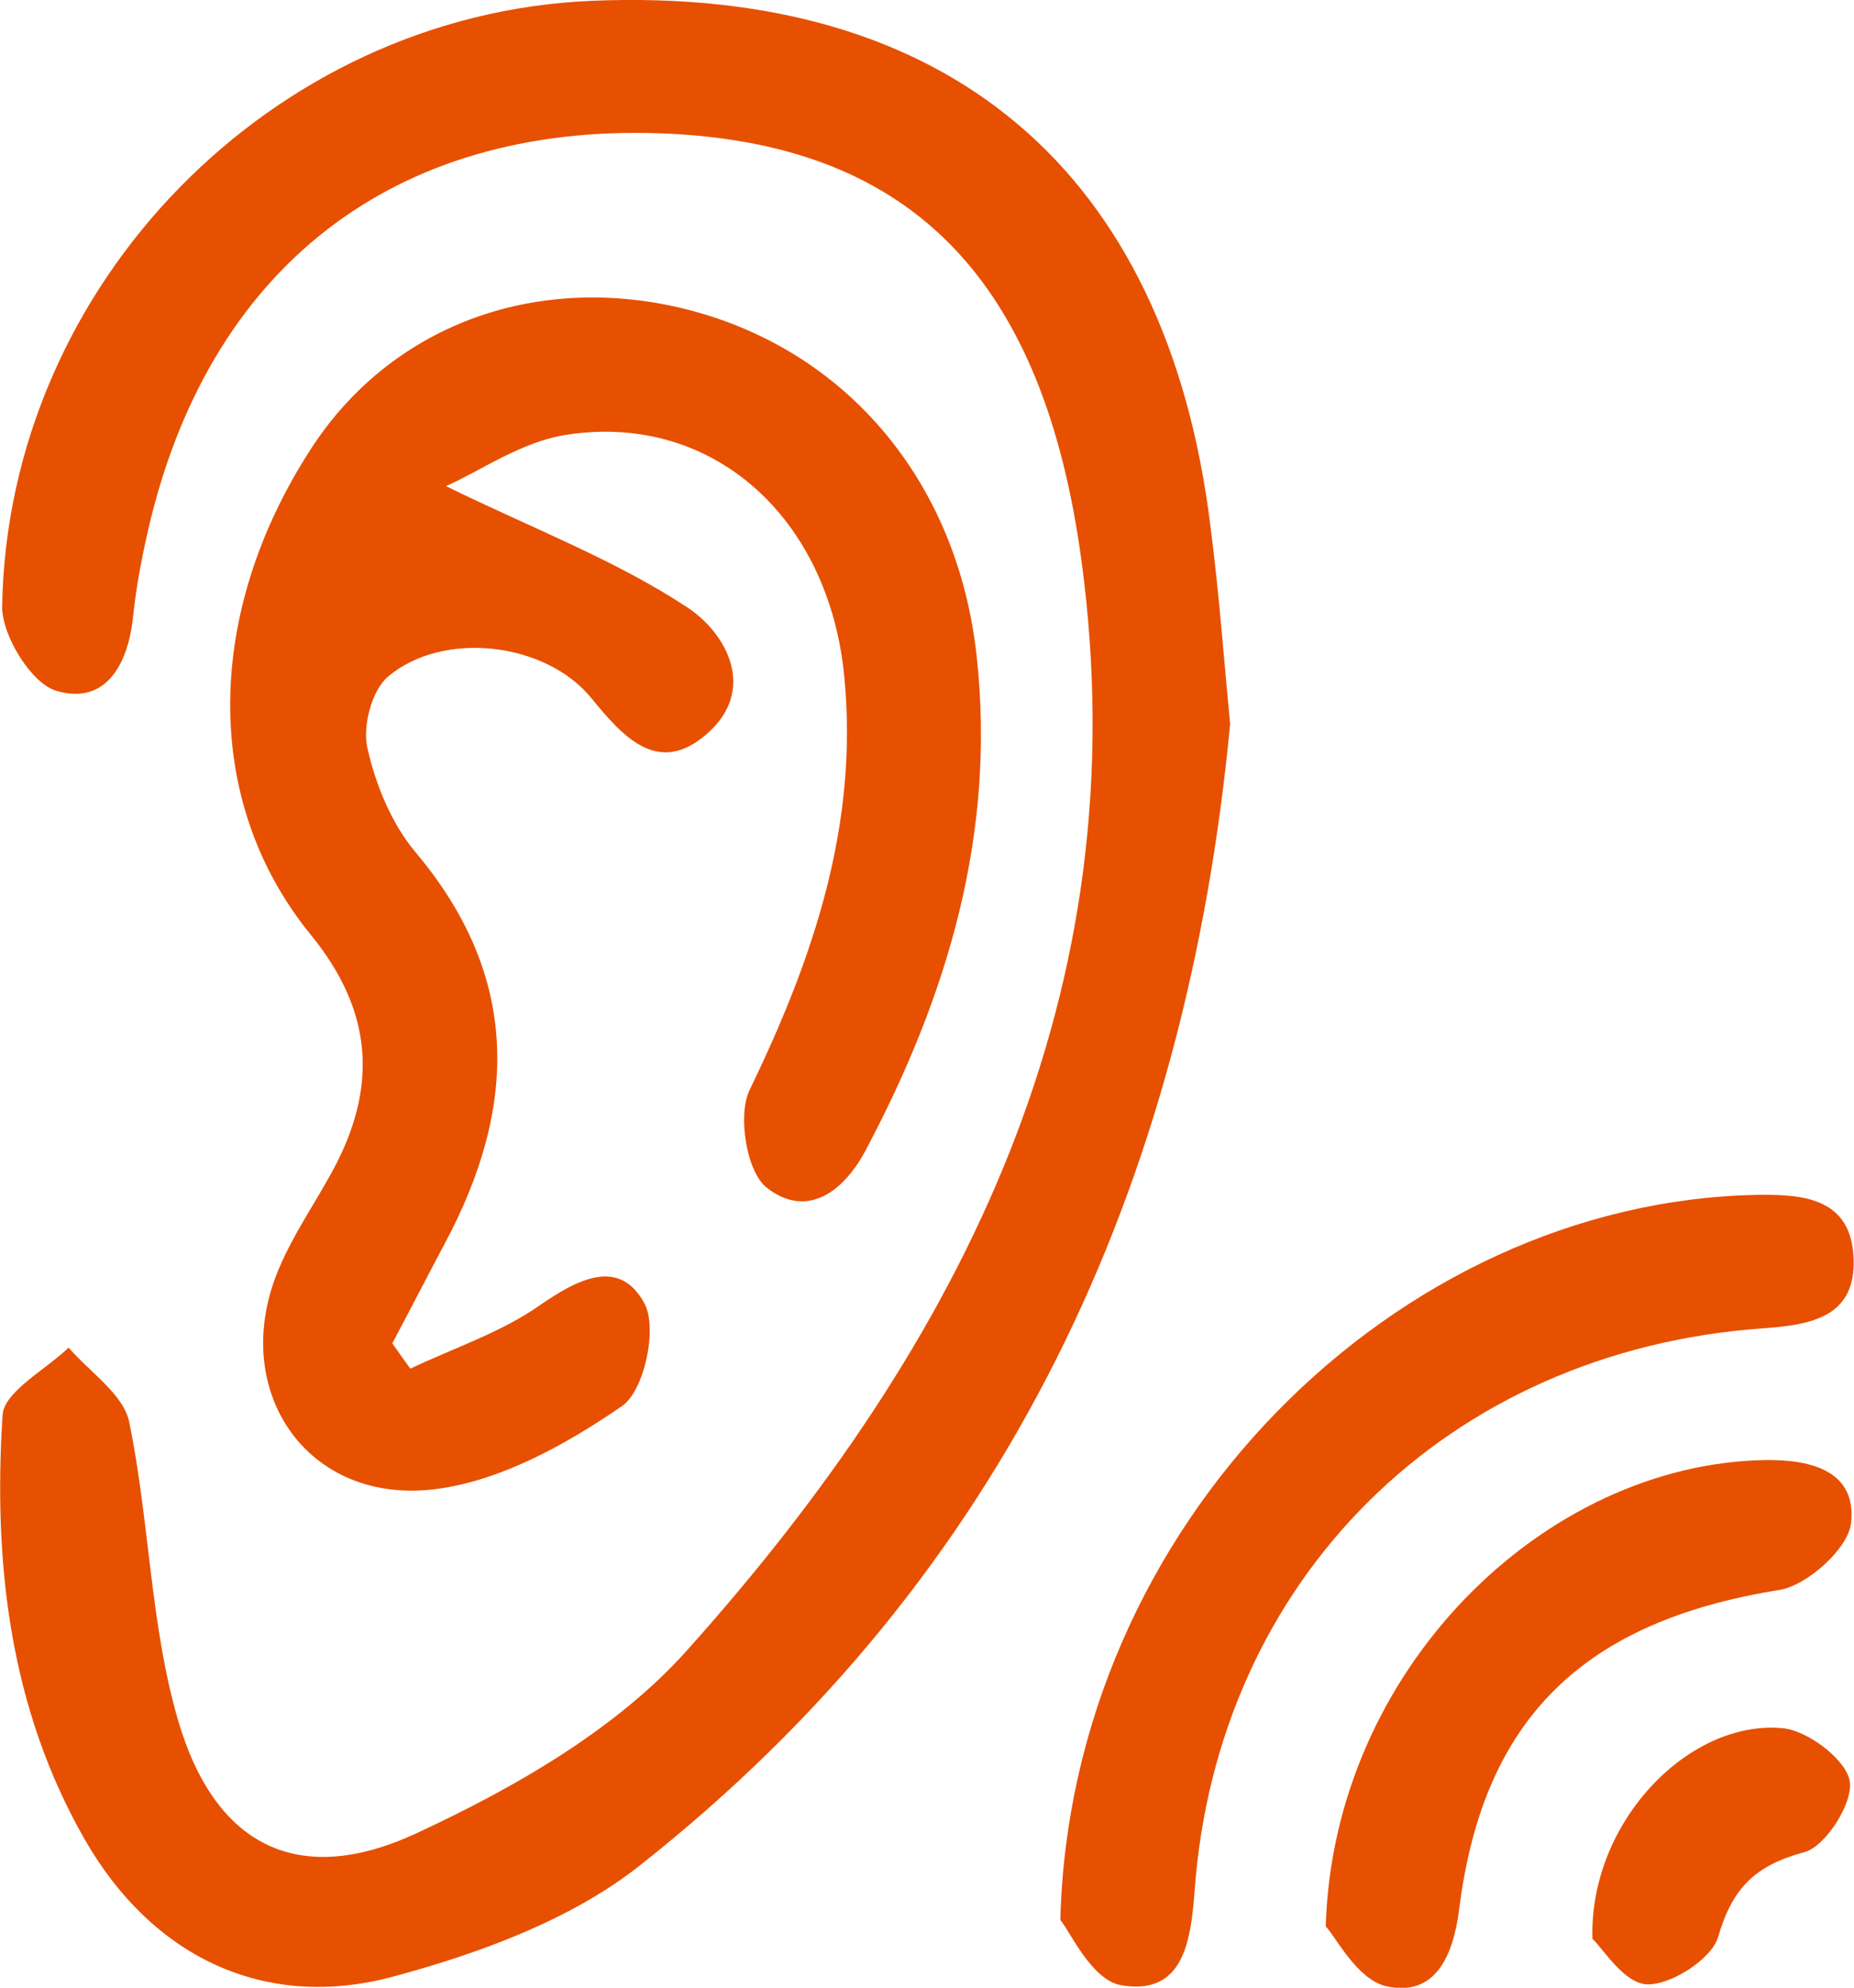 <?xml version="1.0" encoding="utf-8"?>
<!-- Generator: Adobe Illustrator 27.1.1, SVG Export Plug-In . SVG Version: 6.00 Build 0)  -->
<svg version="1.1" id="Capa_1" xmlns="http://www.w3.org/2000/svg" xmlns:xlink="http://www.w3.org/1999/xlink" x="0px" y="0px"
	 viewBox="0 0 43.24 46.33" style="enable-background:new 0 0 43.24 46.33;" xml:space="preserve">
<style type="text/css">
	.st0{fill:#E75000;}
	.st1{fill:#E8E8E8;}
	.st2{fill:#EA5000;}
	.st3{fill:#FFFFFF;}
	.st4{fill-rule:evenodd;clip-rule:evenodd;}
	.st5{fill:#DEDAD5;}
	.st6{fill:#DB5D2A;}
	.st7{fill:none;}
</style>
<g>
	<path class="st0" d="M28.69,16.87c-1.02,10.75-5.2,19.86-13.78,26.62c-1.6,1.26-3.73,2.04-5.74,2.58
		c-3.01,0.81-5.63-0.47-7.19-3.19c-1.76-3.07-2.14-6.46-1.92-9.9c0.04-0.55,1-1.05,1.54-1.57c0.49,0.57,1.27,1.08,1.41,1.72
		c0.48,2.31,0.49,4.75,1.15,6.99c0.86,2.91,2.8,3.88,5.53,2.62c2.29-1.06,4.67-2.42,6.32-4.26c6.45-7.19,10.58-15.35,9.21-25.43
		c-0.88-6.47-3.9-9.63-9.54-9.93c-6.27-0.33-10.68,2.93-12.17,9c-0.18,0.75-0.33,1.51-0.41,2.28c-0.12,1.12-0.66,2.04-1.79,1.7
		c-0.58-0.17-1.27-1.29-1.26-1.97C0.18,6.62,6.36,0.34,13.78,0.02c8.32-0.36,13.43,3.96,14.45,12.24
		C28.43,13.79,28.54,15.33,28.69,16.87z"/>
	<path class="st0" d="M10.4,11.33c2,0.98,3.93,1.71,5.62,2.82c0.92,0.6,1.66,1.93,0.45,2.97c-1.12,0.96-1.92,0.08-2.68-0.85
		c-1.07-1.31-3.46-1.58-4.74-0.5c-0.38,0.32-0.6,1.16-0.48,1.67c0.19,0.85,0.56,1.75,1.11,2.41c2.46,2.91,2.4,5.95,0.69,9.14
		c-0.41,0.77-0.81,1.55-1.22,2.32c0.14,0.2,0.28,0.4,0.42,0.59c1.01-0.48,2.11-0.84,3.01-1.47c0.91-0.63,1.87-1.12,2.45-0.05
		c0.31,0.57,0,2.03-0.52,2.39c-1.28,0.88-2.78,1.72-4.29,1.93c-3.07,0.43-4.94-2.34-3.69-5.19c0.33-0.76,0.81-1.46,1.21-2.19
		c1.07-1.95,0.98-3.73-0.49-5.53c-2.54-3.11-2.48-7.51,0.01-11.34c1.84-2.83,5.16-4.09,8.63-3.27c3.81,0.91,6.45,4.02,6.89,8.13
		c0.45,4.13-0.68,7.9-2.59,11.5c-0.55,1.03-1.41,1.58-2.31,0.87c-0.47-0.37-0.68-1.68-0.4-2.27c1.49-3.07,2.55-6.19,2.21-9.65
		c-0.36-3.69-3.06-6.14-6.45-5.63C12.17,10.28,11.17,11,10.4,11.33z"/>
	<path class="st0" d="M24.73,44.75c0.23-9.21,7.82-16.74,16.25-16.9c1.13-0.02,2.19,0.1,2.25,1.47c0.06,1.37-0.97,1.56-2.11,1.64
		c-7.36,0.52-12.74,5.85-13.26,13.13c-0.09,1.2-0.28,2.43-1.72,2.18C25.46,46.15,24.95,45.01,24.73,44.75z"/>
	<path class="st0" d="M30.92,44.9C31.09,38.94,36,34.1,41.2,34.03c1.1-0.01,2.11,0.29,1.97,1.48c-0.07,0.59-1.03,1.45-1.68,1.55
		c-4.54,0.73-6.9,2.97-7.46,7.45c-0.14,1.11-0.58,2.05-1.72,1.78C31.64,46.12,31.15,45.14,30.92,44.9z"/>
	<path class="st0" d="M37.14,45.19c-0.08-2.71,2.24-5.11,4.43-4.91c0.59,0.05,1.48,0.73,1.57,1.23c0.09,0.5-0.56,1.53-1.06,1.66
		c-1.15,0.31-1.68,0.84-2.01,1.98c-0.15,0.51-1.11,1.13-1.67,1.1C37.87,46.22,37.38,45.41,37.14,45.19z"/>
</g>
</svg>
